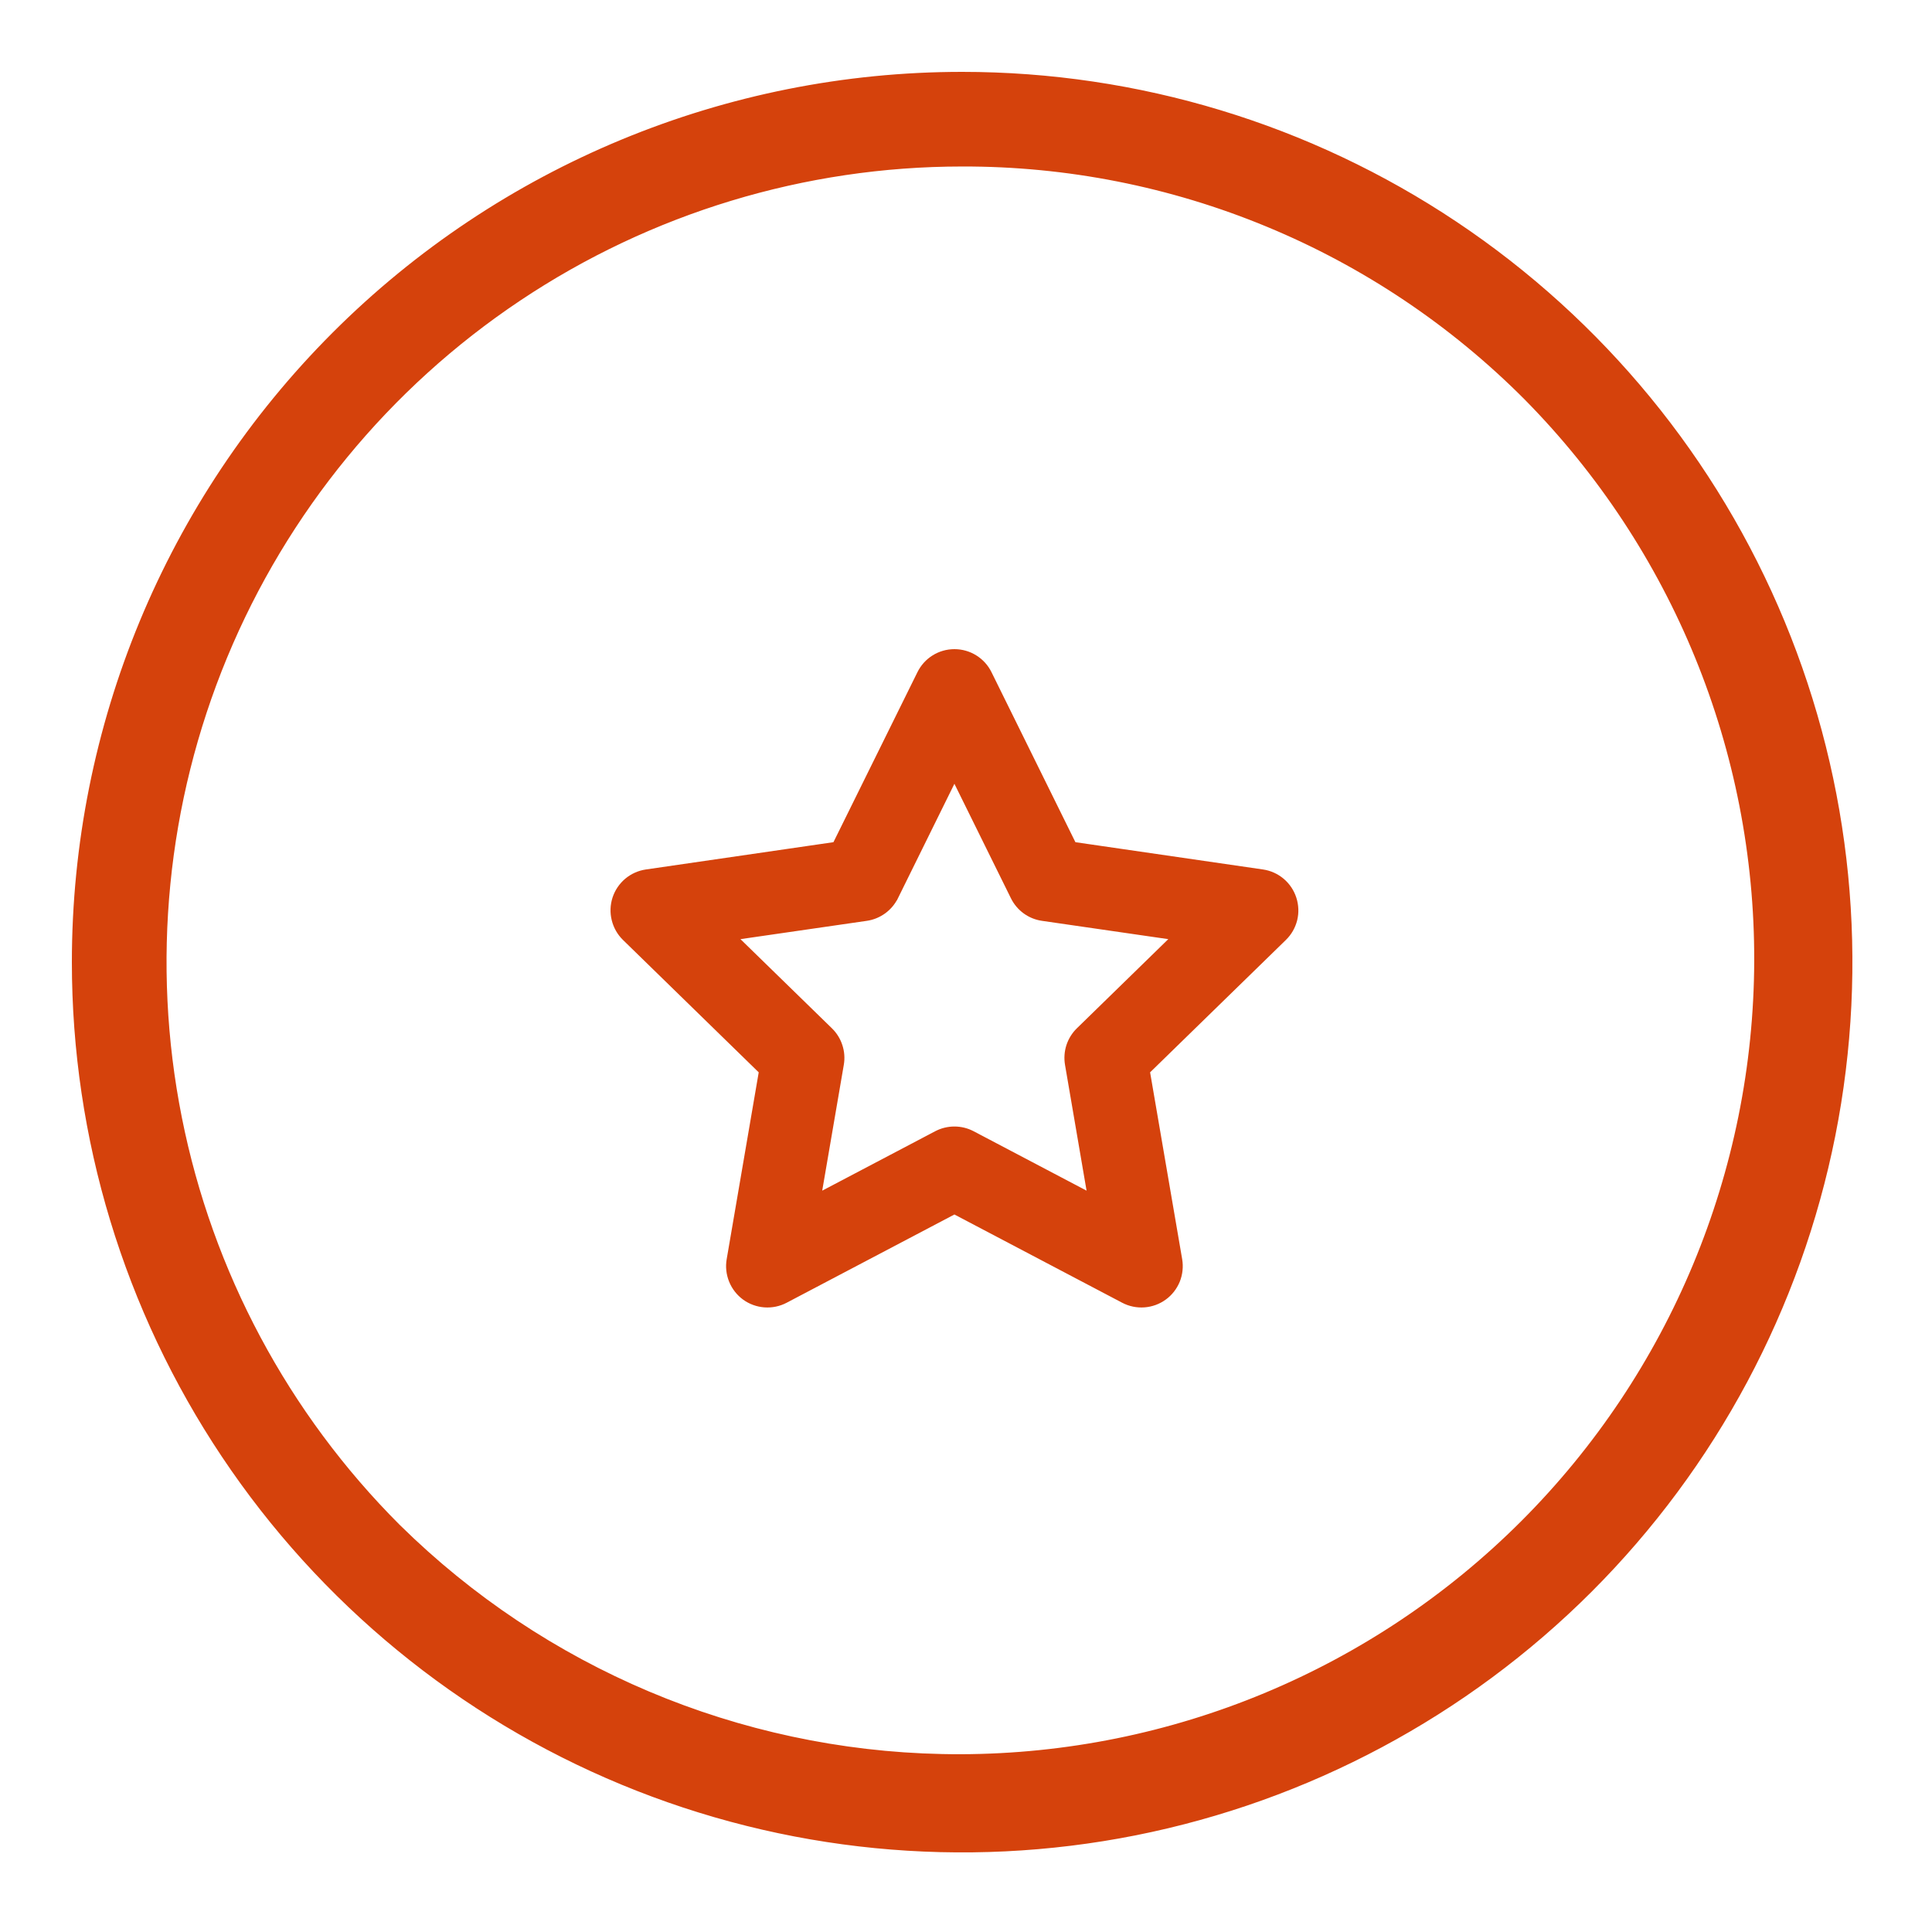 <svg width="50" height="50" viewBox="0 0 50 50" fill="none" xmlns="http://www.w3.org/2000/svg">
<path d="M24.9 1.93C29.443 1.93 33.884 3.277 37.661 5.801C41.438 8.325 44.383 11.912 46.121 16.109C47.86 20.306 48.315 24.925 47.429 29.381C46.542 33.837 44.355 37.93 41.143 41.143C37.93 44.355 33.837 46.542 29.381 47.429C24.925 48.315 20.306 47.86 16.109 46.121C11.912 44.383 8.325 41.438 5.801 37.661C3.277 33.884 1.93 29.443 1.93 24.9C1.93 18.808 4.35 12.966 8.658 8.658C12.966 4.35 18.808 1.93 24.9 1.93ZM24.9 4.239C20.814 4.239 16.819 5.451 13.422 7.722C10.024 9.992 7.376 13.218 5.812 16.993C4.249 20.768 3.84 24.923 4.637 28.931C5.434 32.938 7.402 36.619 10.291 39.509L10.659 39.863C14.502 43.475 19.587 45.485 24.873 45.469C30.33 45.452 35.559 43.277 39.418 39.418C43.277 35.559 45.452 30.33 45.469 24.873C45.486 19.416 43.343 14.174 39.509 10.291C37.595 8.367 35.318 6.84 32.81 5.802C30.303 4.763 27.614 4.232 24.9 4.239Z" fill="#D5420C" stroke="#D5420C" stroke-width="0.14"/>
<path d="M24.701 16.9C24.882 16.9 25.059 16.95 25.213 17.046C25.366 17.141 25.491 17.278 25.57 17.44L27.765 21.887L32.673 22.601C32.852 22.627 33.019 22.703 33.157 22.819C33.295 22.936 33.397 23.088 33.453 23.26C33.509 23.432 33.517 23.616 33.474 23.792C33.43 23.968 33.339 24.128 33.209 24.254L29.657 27.717L30.496 32.605C30.526 32.783 30.506 32.967 30.439 33.134C30.37 33.301 30.257 33.447 30.11 33.553C29.964 33.659 29.791 33.722 29.61 33.735C29.43 33.748 29.25 33.711 29.09 33.627L24.7 31.318L20.311 33.627C20.151 33.711 19.97 33.748 19.79 33.735C19.61 33.722 19.436 33.659 19.29 33.553C19.144 33.446 19.031 33.301 18.963 33.134C18.895 32.966 18.874 32.783 18.905 32.605L19.743 27.717L16.192 24.254C16.063 24.128 15.972 23.967 15.929 23.792C15.885 23.617 15.892 23.433 15.947 23.261C16.003 23.089 16.106 22.936 16.244 22.819C16.382 22.703 16.55 22.627 16.729 22.601L21.636 21.887L23.833 17.44C23.913 17.278 24.036 17.141 24.189 17.046C24.343 16.95 24.52 16.9 24.701 16.9ZM23.149 23.202H23.148C23.079 23.343 22.976 23.464 22.849 23.557C22.721 23.649 22.574 23.71 22.419 23.732L18.948 24.235L21.46 26.684C21.572 26.793 21.657 26.929 21.705 27.078C21.754 27.227 21.766 27.386 21.739 27.541L21.146 30.997L24.249 29.365C24.388 29.292 24.543 29.254 24.7 29.254C24.857 29.254 25.012 29.292 25.151 29.365L28.253 30.997L27.661 27.541C27.635 27.386 27.646 27.227 27.694 27.078C27.743 26.929 27.827 26.793 27.939 26.684L30.45 24.235L26.98 23.732C26.825 23.71 26.678 23.65 26.551 23.558C26.424 23.465 26.321 23.343 26.252 23.202L24.7 20.058L23.149 23.202Z" fill="#D5420C" stroke="#D5420C" stroke-width="0.2"/>
</svg>
